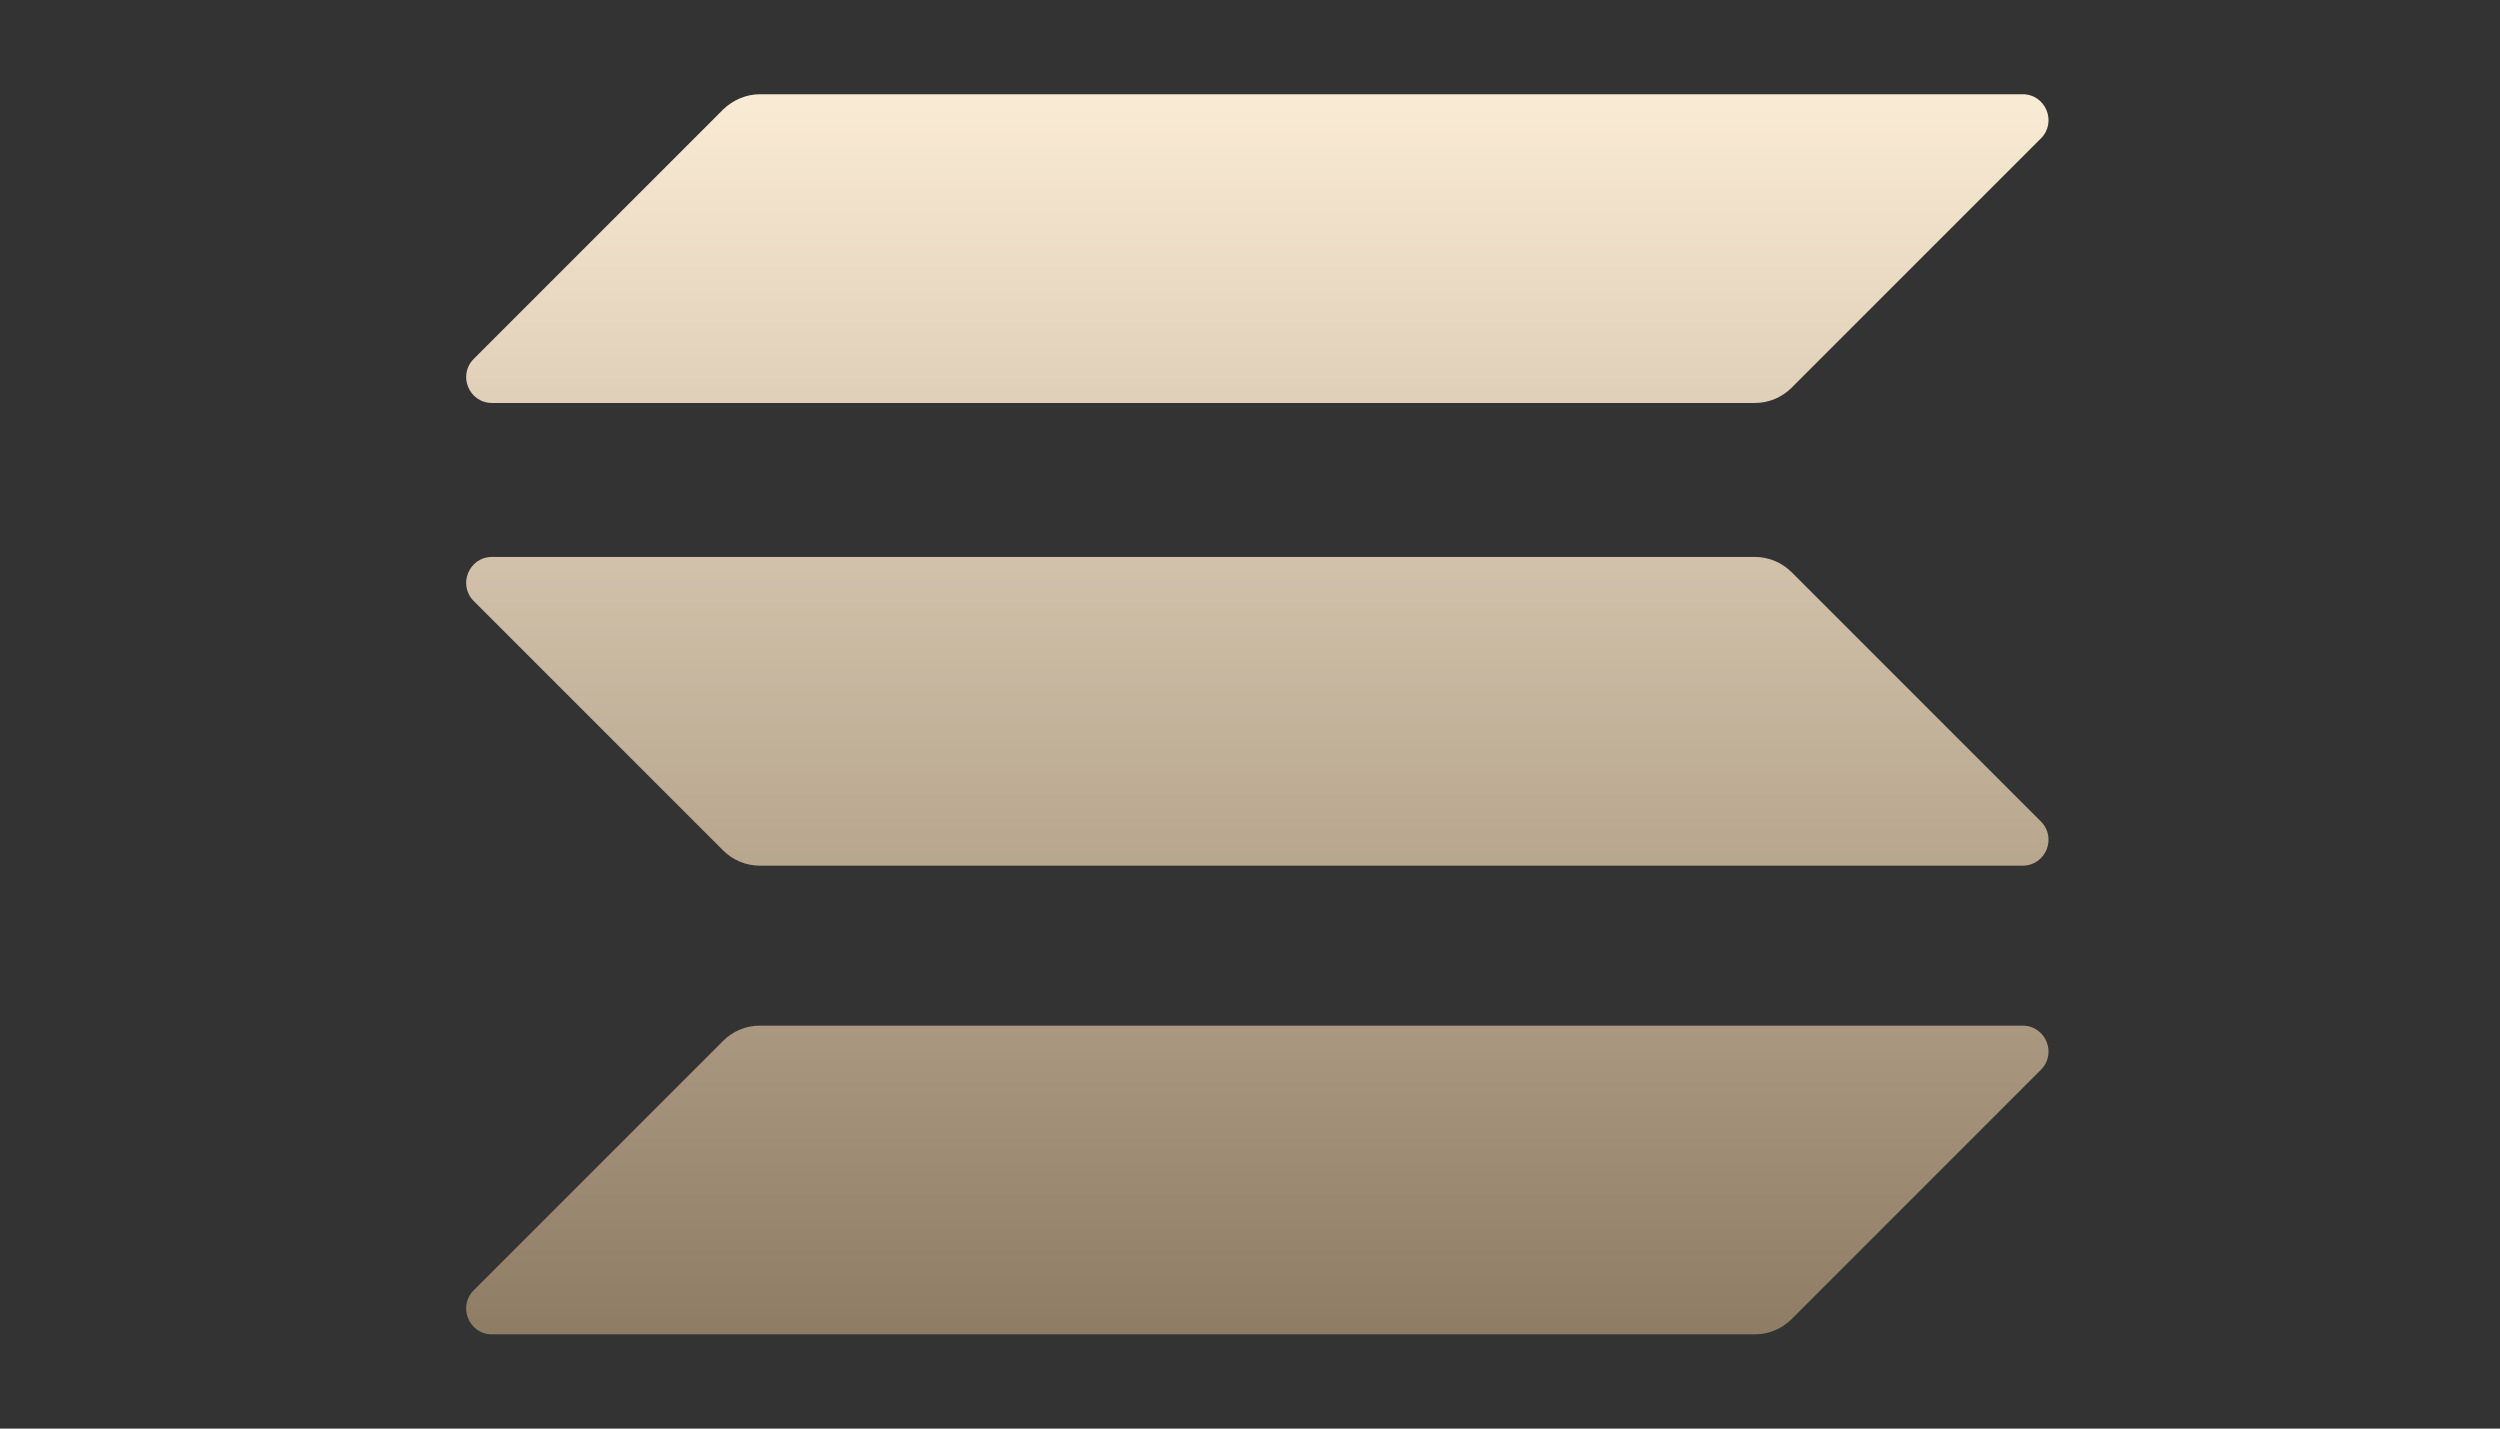 <svg width="63" height="36" viewBox="0 0 63 36" fill="none" xmlns="http://www.w3.org/2000/svg">
<rect x="0" y="0" width="63" height="36" fill="#333333" stroke="none"/>
<path d="M18.226 26.227C18.466 25.986 18.797 25.846 19.148 25.846H50.969C51.551 25.846 51.842 26.547 51.431 26.958L45.145 33.245C44.904 33.485 44.573 33.626 44.222 33.626H12.401C11.819 33.626 11.528 32.924 11.94 32.513L18.226 26.227Z" fill="url(#paint0_linear_3130_17274)"/>
<path d="M18.226 2.756C18.476 2.516 18.807 2.375 19.148 2.375H50.969C51.551 2.375 51.842 3.077 51.431 3.488L45.145 9.774C44.904 10.015 44.573 10.155 44.222 10.155H12.401C11.819 10.155 11.528 9.454 11.94 9.043L18.226 2.756Z" fill="url(#paint1_linear_3130_17274)"/>
<path d="M45.145 14.416C44.904 14.176 44.573 14.035 44.222 14.035H12.401C11.819 14.035 11.528 14.737 11.94 15.148L18.226 21.434C18.466 21.675 18.797 21.815 19.148 21.815H50.969C51.551 21.815 51.842 21.113 51.431 20.702L45.145 14.416Z" fill="url(#paint2_linear_3130_17274)"/>
<defs>
<linearGradient id="paint0_linear_3130_17274" x1="31.685" y1="33.626" x2="31.685" y2="2.375" gradientUnits="userSpaceOnUse">
<stop stop-color="#8F7C64"/>
<stop offset="1" stop-color="#FAEBD4"/>
</linearGradient>
<linearGradient id="paint1_linear_3130_17274" x1="31.685" y1="33.626" x2="31.685" y2="2.375" gradientUnits="userSpaceOnUse">
<stop stop-color="#8F7C64"/>
<stop offset="1" stop-color="#FAEBD4"/>
</linearGradient>
<linearGradient id="paint2_linear_3130_17274" x1="31.685" y1="33.626" x2="31.685" y2="2.375" gradientUnits="userSpaceOnUse">
<stop stop-color="#8F7C64"/>
<stop offset="1" stop-color="#FAEBD4"/>
</linearGradient>
</defs>
</svg>
